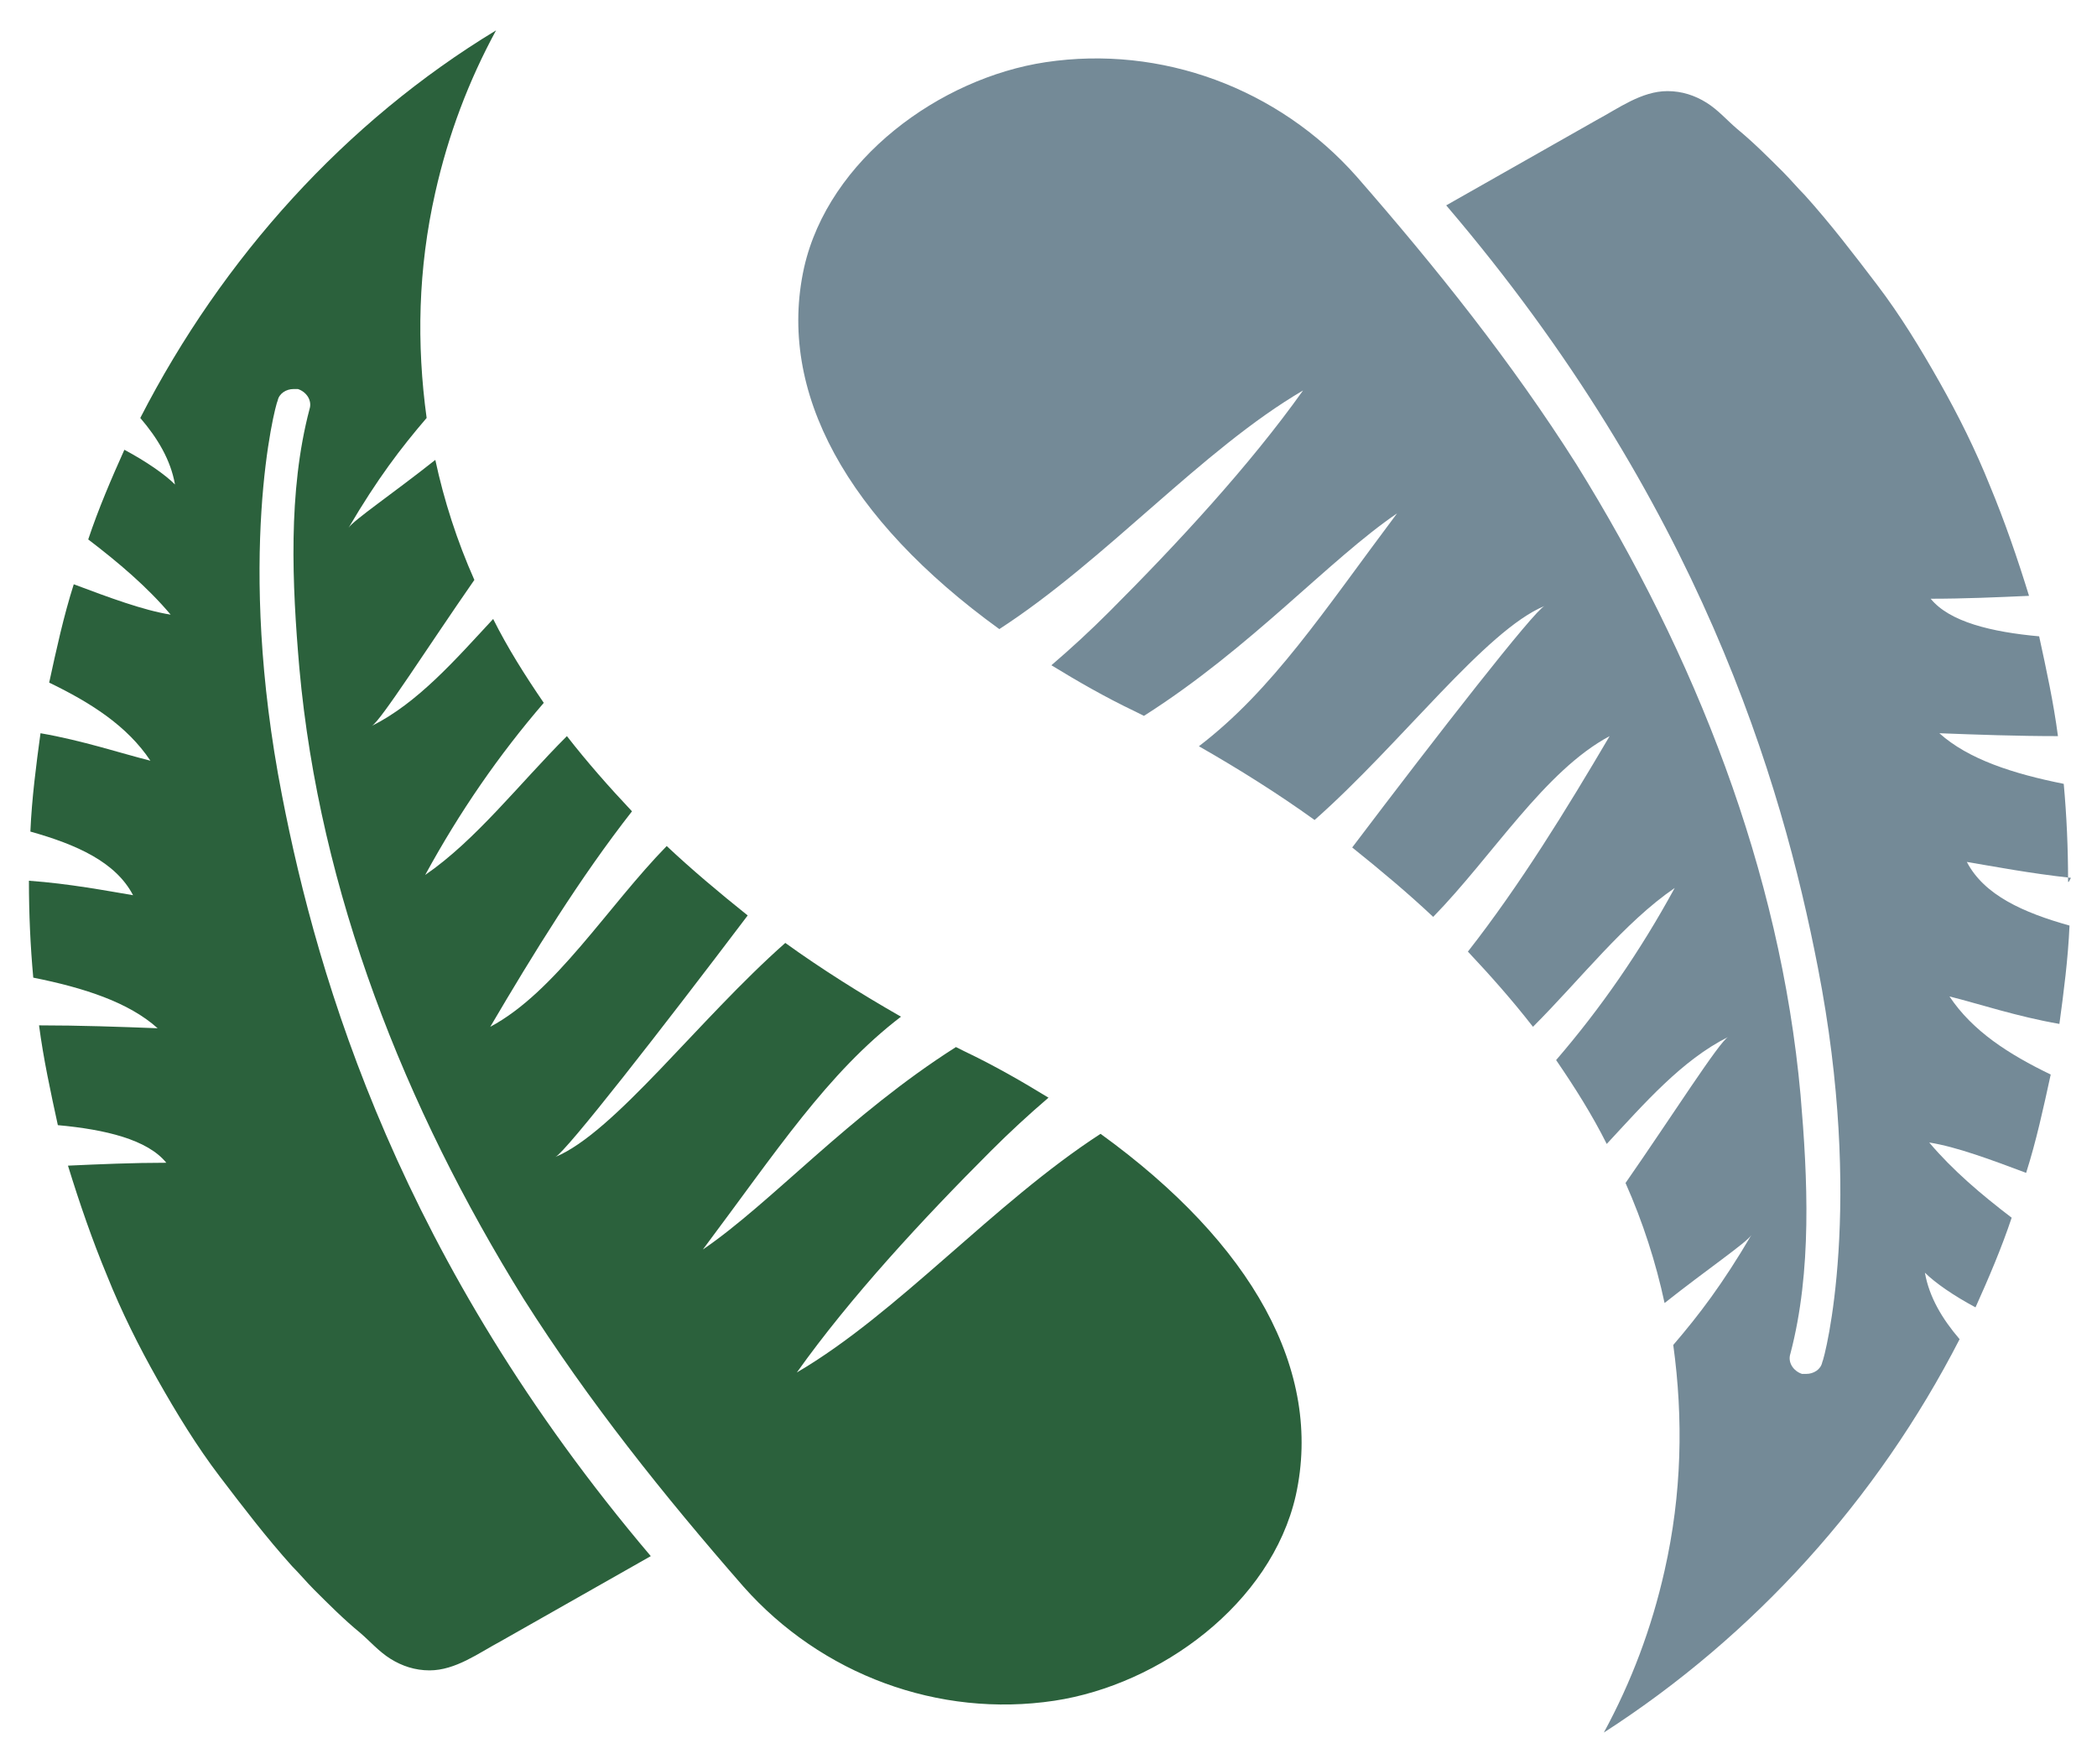 <?xml version="1.0" encoding="utf-8"?>
<!-- Generator: Adobe Illustrator 22.0.1, SVG Export Plug-In . SVG Version: 6.00 Build 0)  -->
<svg version="1.1" id="Layer_1" xmlns="http://www.w3.org/2000/svg" xmlns:xlink="http://www.w3.org/1999/xlink" x="0px" y="0px"
	 viewBox="0 0 145 122" style="enable-background:new 0 0 145 122;" xml:space="preserve">
<style type="text/css">
	.st0{fill:#748A97;}
	.st1{fill:#2B613C;}
</style>
<g>
	<path class="st0" d="M143,60.9c0-2.3-0.1-4.5-0.3-6.7c-3.5-0.7-6.6-1.7-8.6-3.5c2.6,0.1,5.4,0.2,8.2,0.2c-0.3-2.3-0.8-4.6-1.3-6.9
		c-3.3-0.3-6.2-1-7.5-2.6c2.3,0,4.6-0.1,6.8-0.2c-0.8-2.6-1.7-5.2-2.7-7.6c-1-2.5-2.2-4.9-3.5-7.2s-2.7-4.6-4.3-6.7s-3.2-4.2-5-6.2
		c-0.5-0.5-1-1.1-1.5-1.6c-1-1-2.1-2.1-3.2-3c-0.7-0.6-1.3-1.3-2.1-1.8c-0.8-0.5-1.7-0.8-2.7-0.8c-1.8,0-3.4,1.2-4.9,2
		C109,9.1,100,14.2,100,14.2c17.5,20.5,23.2,39.8,25.7,52.7c3.2,16.4,0.5,26.9,0.3,27.3c-0.1,0.5-0.6,0.8-1.1,0.8
		c-0.1,0-0.2,0-0.3,0c-0.6-0.2-1-0.8-0.8-1.4c1.5-5.7,1.2-12.1,0.7-17.9c-1.4-15.5-7.3-30.4-15.5-43.6c-4.5-7.1-9.7-13.6-15.2-19.9
		c-5.4-6.1-13.5-9.1-21.5-7.9C65,5.4,57.3,11,55.6,18.5c-1.9,8.6,3,17.4,13.5,25c7.4-4.8,14-12.4,21-16.5
		c-3.7,5.2-8.7,10.6-13.4,15.3c-1.3,1.3-2.6,2.5-4,3.7c1.8,1.1,3.7,2.2,5.8,3.2l0.6,0.3c7.4-4.7,12.8-10.8,17.5-14
		c-5.1,6.8-8.6,12.2-13.7,16.1c2.8,1.6,5.5,3.3,8,5.1c6-5.3,11.8-13.1,15.9-14.8c-0.7,0.3-7.4,8.9-13.3,16.7c2,1.6,3.9,3.2,5.6,4.8
		c4.1-4.2,7.7-10.1,12.2-12.5c-3,5.1-6.2,10.3-9.8,14.9c1.6,1.7,3.1,3.4,4.5,5.2c3.3-3.3,6.3-7.2,9.8-9.6c-2.4,4.4-5.1,8.3-8.2,11.9
		c1.3,1.9,2.5,3.8,3.5,5.8c2.6-2.8,5.2-5.8,8.4-7.4c-0.6,0.3-3.9,5.5-7.1,10.1c1.2,2.7,2.1,5.5,2.7,8.3c2.9-2.3,5.7-4.2,6-4.7
		c-2,3.4-3.6,5.5-5.4,7.6c0.7,5.1,0.6,10.3-0.6,15.6c-0.9,4-2.3,7.7-4.2,11.2c10.4-6.7,18.9-16.1,24.6-27.2
		c-1.2-1.4-2.1-2.9-2.4-4.6c0.7,0.7,2,1.6,3.5,2.4c0.9-2,1.8-4.1,2.5-6.2c-2.1-1.6-4.1-3.3-5.7-5.2c1.9,0.3,4.3,1.2,6.7,2.1
		c0.7-2.2,1.2-4.5,1.7-6.8c-2.9-1.4-5.4-3-7-5.4c2,0.5,4.7,1.4,7.6,1.9c0.3-2.2,0.6-4.5,0.7-6.8c-3.2-0.9-5.9-2.1-7.1-4.4
		c1.8,0.3,4.4,0.8,7.2,1.1C143,61.1,143,61,143,60.9z"/>
	<path class="st1" d="M2,60.9c0,2.3,0.1,4.5,0.3,6.7c3.5,0.7,6.6,1.7,8.6,3.5c-2.6-0.1-5.4-0.2-8.2-0.2C3,73.2,3.5,75.5,4,77.8
		c3.3,0.3,6.2,1,7.5,2.6c-2.3,0-4.6,0.1-6.8,0.2c0.8,2.6,1.7,5.2,2.7,7.6c1,2.5,2.2,4.9,3.5,7.2c1.3,2.3,2.7,4.6,4.3,6.7
		s3.2,4.2,5,6.2c0.5,0.5,1,1.1,1.5,1.6c1,1,2.1,2.1,3.2,3c0.7,0.6,1.3,1.3,2.1,1.8c0.8,0.5,1.7,0.8,2.7,0.8c1.8,0,3.4-1.2,4.9-2
		c1.4-0.8,10.4-5.9,10.4-5.9C27.7,87.2,22,67.9,19.5,55c-3.2-16.4-0.5-26.9-0.3-27.3c0.1-0.5,0.6-0.8,1.1-0.8c0.1,0,0.2,0,0.3,0
		c0.6,0.2,1,0.8,0.8,1.4c-1.5,5.7-1.2,12.1-0.7,17.9c1.4,15.5,7.3,30.4,15.5,43.6c4.5,7.1,9.7,13.6,15.2,19.9
		c5.4,6.1,13.5,9.1,21.5,7.9c7.3-1.1,15-6.7,16.7-14.2c1.9-8.6-3-17.4-13.5-25c-7.4,4.8-14,12.4-21,16.5c3.7-5.2,8.7-10.6,13.4-15.3
		c1.3-1.3,2.6-2.5,4-3.7c-1.8-1.1-3.7-2.2-5.8-3.2l-0.6-0.3c-7.4,4.7-12.8,10.8-17.5,14c5.1-6.8,8.6-12.2,13.7-16.1
		c-2.8-1.6-5.5-3.3-8-5.1c-6,5.3-11.8,13.1-15.9,14.8c0.7-0.3,7.4-8.9,13.3-16.7c-2-1.6-3.9-3.2-5.6-4.8C42,62.7,38.4,68.6,33.9,71
		c3-5.1,6.2-10.3,9.8-14.9c-1.6-1.7-3.1-3.4-4.5-5.2c-3.3,3.3-6.3,7.2-9.8,9.6c2.4-4.4,5.1-8.3,8.2-11.9c-1.3-1.9-2.5-3.8-3.5-5.8
		c-2.6,2.8-5.2,5.8-8.4,7.4c0.6-0.3,3.9-5.5,7.1-10.1c-1.2-2.7-2.1-5.5-2.7-8.3c-2.9,2.3-5.7,4.2-6,4.7c2-3.4,3.6-5.5,5.4-7.6
		c-0.7-5.1-0.6-10.3,0.6-15.6c0.9-4,2.3-7.7,4.2-11.2C23.9,8.4,15.4,17.8,9.7,28.9c1.2,1.4,2.1,2.9,2.4,4.6c-0.7-0.7-2-1.6-3.5-2.4
		c-0.9,2-1.8,4.1-2.5,6.2c2.1,1.6,4.1,3.3,5.7,5.2c-1.9-0.3-4.3-1.2-6.7-2.1c-0.7,2.2-1.2,4.5-1.7,6.8c2.9,1.4,5.4,3,7,5.4
		c-2-0.5-4.7-1.4-7.6-1.9c-0.3,2.2-0.6,4.5-0.7,6.8c3.2,0.9,5.9,2.1,7.1,4.4C7.4,61.6,4.8,61.1,2,60.9C2,60.8,2,60.9,2,60.9z"/>
</g>
</svg>

